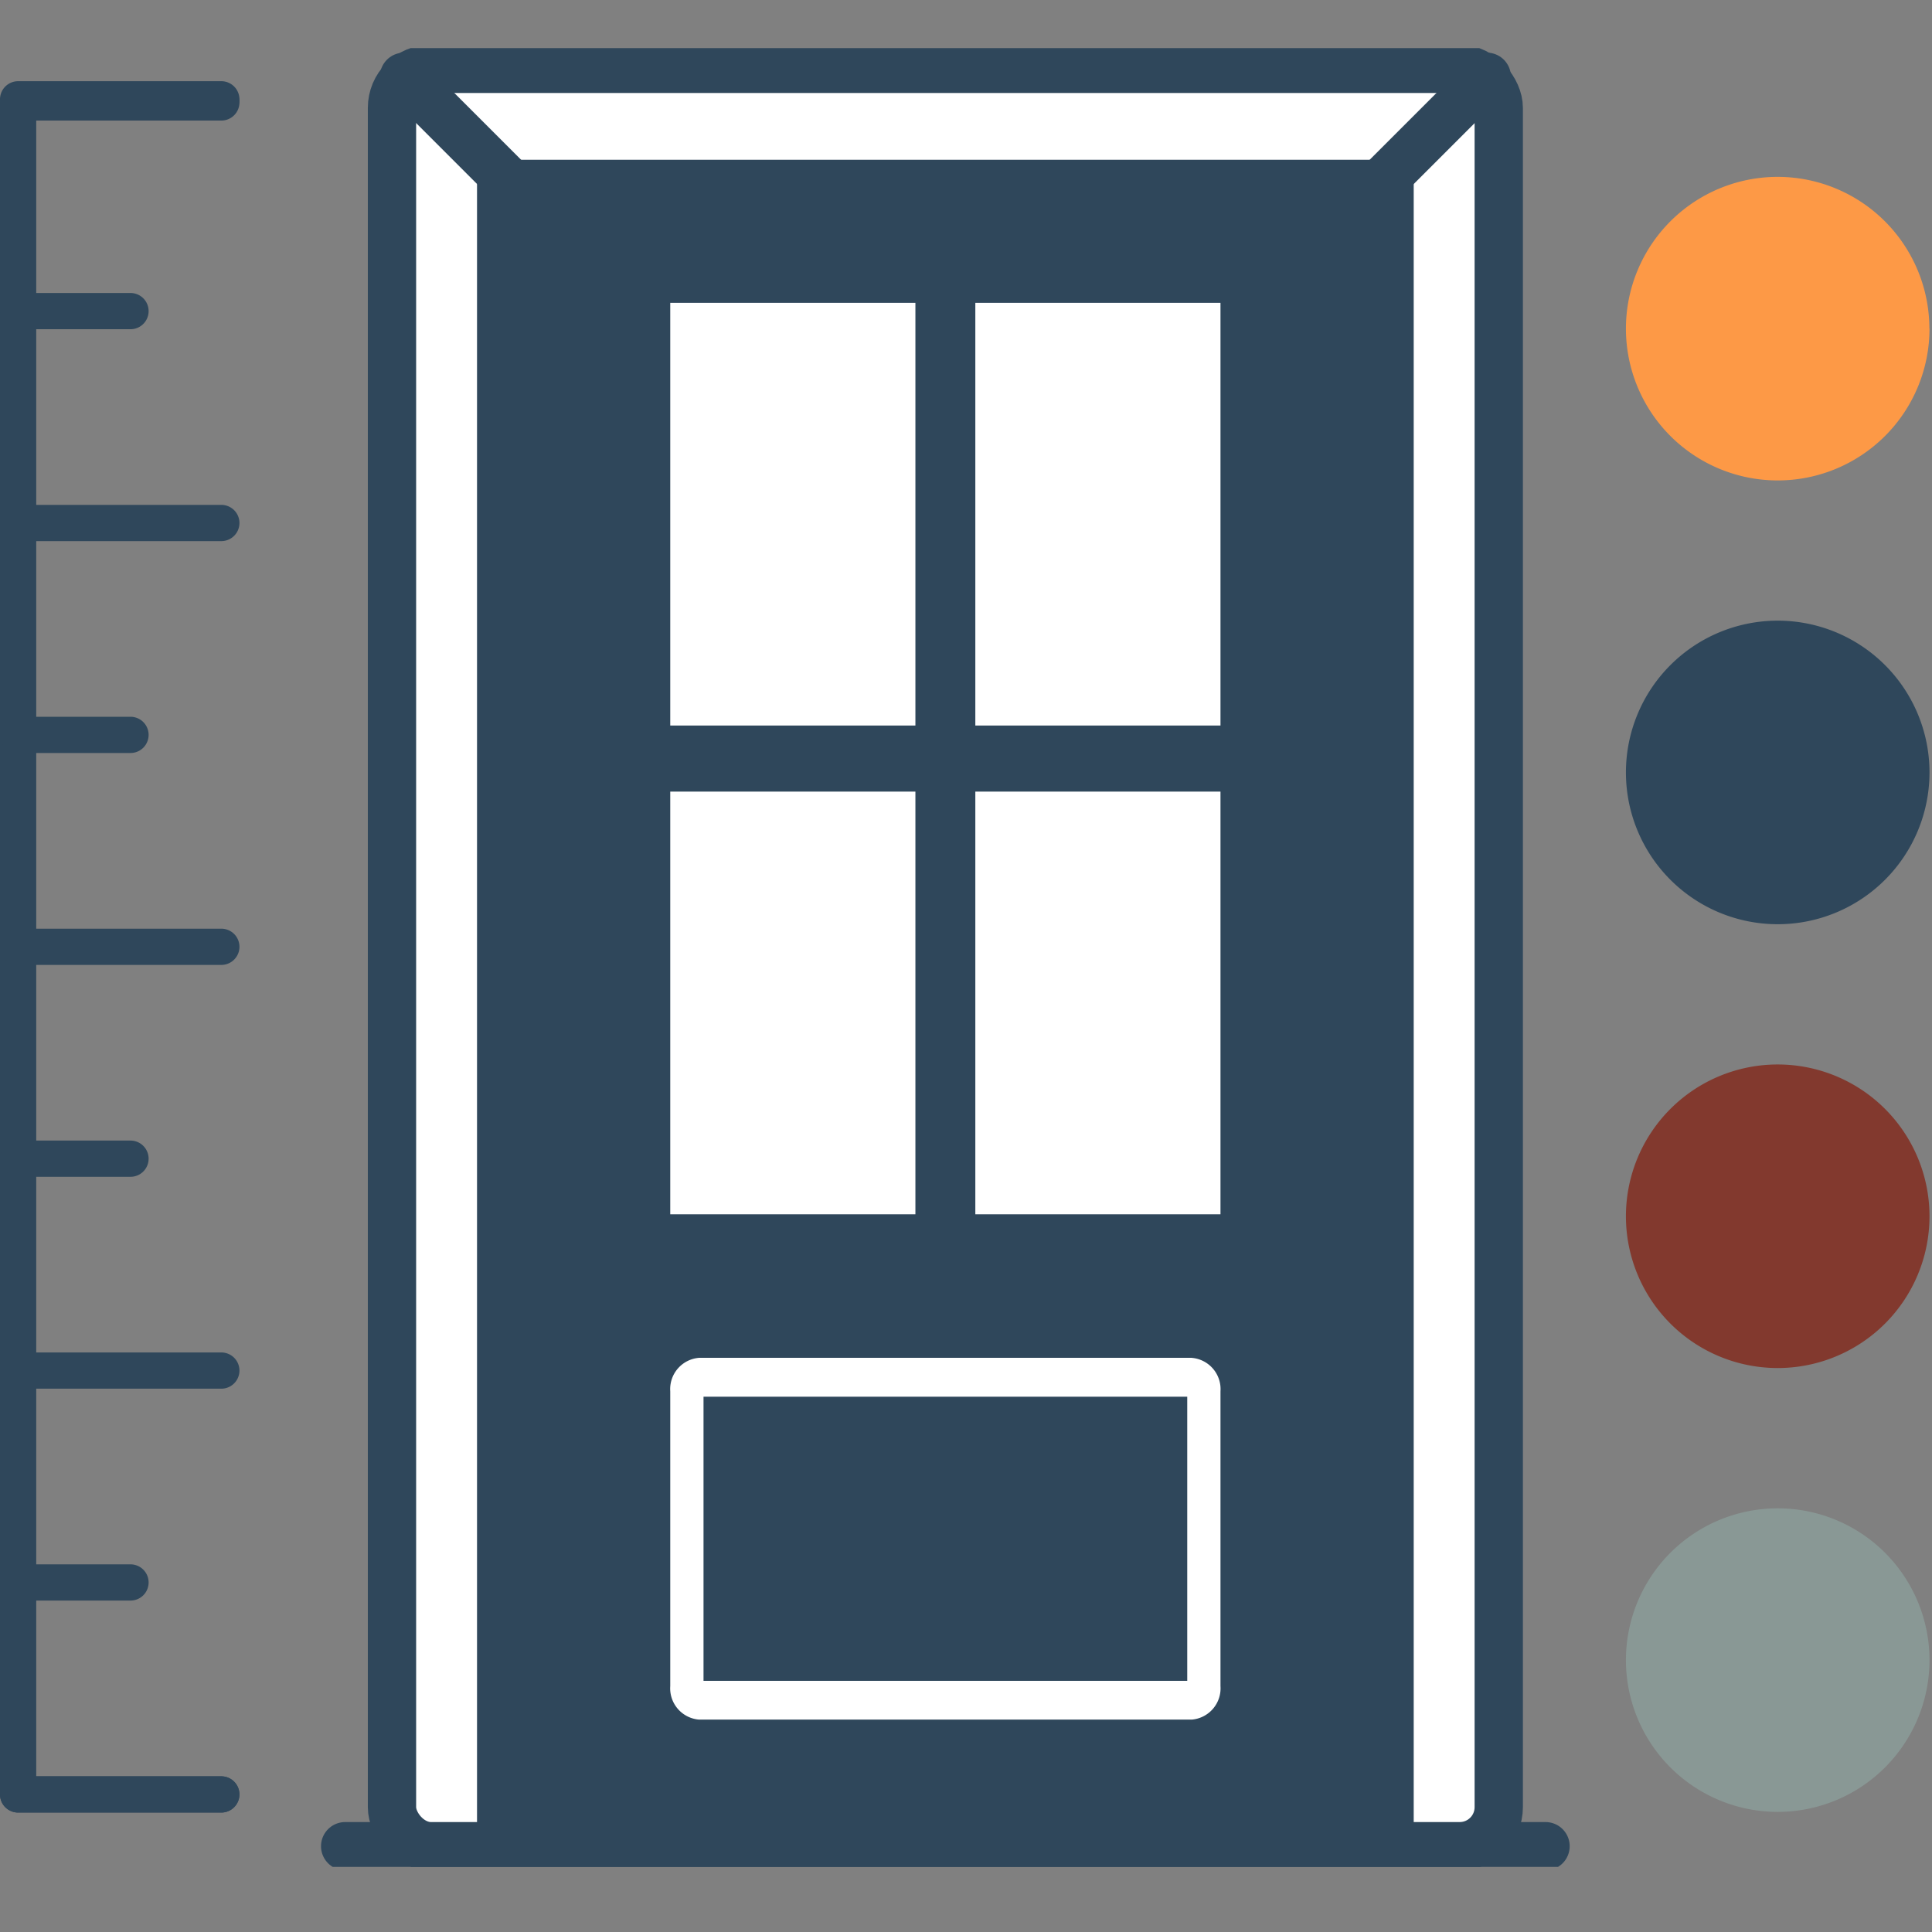 <svg xmlns="http://www.w3.org/2000/svg" xmlns:xlink="http://www.w3.org/1999/xlink" width="64" height="64" viewBox="0 0 64 64">
  <rect x="0" y="0" width="64" height="64" fill="#808080" stroke="none"/>
  <defs>
    <clipPath id="clip-path">
      <rect id="Rectangle_189" data-name="Rectangle 189" width="63.917" height="60.249" fill="none"/>
    </clipPath>
  </defs>
  <g id="Group_610" data-name="Group 610" transform="translate(-536 -655)">
    <g id="Rectangle_273" data-name="Rectangle 273" transform="translate(536 655)" fill="#fff" stroke="#707070" stroke-width="1" opacity="0">
      <rect width="64" height="64" stroke="none"/>
      <rect x="0.5" y="0.5" width="63" height="63" fill="none"/>
    </g>
    <g id="Group_587" data-name="Group 587" transform="translate(536 656.594)">
      <path id="Path_423" data-name="Path 423" d="M13.338,69.478h0Z" transform="translate(-0.622 -9.868)" fill="#fff"/>
      <g id="Group_446" data-name="Group 446" transform="translate(0 0)">
        <g id="Group_445" data-name="Group 445" clip-path="url(#clip-path)">
          <line id="Line_7" data-name="Line 7" x2="39.764" transform="translate(11.434 59.564)" fill="none" stroke="#2f475b" stroke-linecap="round" stroke-width="1.6"/>
          <path id="Path_424" data-name="Path 424" d="M50.7.8H16.254a1.109,1.109,0,0,0-1.108,1.108V58.569a1.109,1.109,0,0,0,1.108,1.108H50.7a1.109,1.109,0,0,0,1.108-1.108V1.908A1.109,1.109,0,0,0,50.7.8" transform="translate(-2.161 -0.114)" fill="#fff"/>
          <rect id="Rectangle_184" data-name="Rectangle 184" width="36.663" height="58.878" rx="1.293" transform="translate(12.985 0.686)" fill="none" stroke="#2f475b" stroke-linecap="round" stroke-width="1.6"/>
          <path id="Path_425" data-name="Path 425" d="M19.052,4.314H48.84a.6.6,0,0,1,.621.58V59.6a.6.6,0,0,1-.621.58H19.052a.6.6,0,0,1-.62-.58V4.894a.6.6,0,0,1,.62-.58" transform="translate(-2.63 -0.615)" fill="#2f475b"/>
          <rect id="Rectangle_185" data-name="Rectangle 185" width="8.121" height="14.002" transform="translate(22.203 8.438)" fill="#fff"/>
          <rect id="Rectangle_186" data-name="Rectangle 186" width="8.121" height="14.002" transform="translate(32.309 8.438)" fill="#fff"/>
          <rect id="Rectangle_187" data-name="Rectangle 187" width="8.121" height="14.002" transform="translate(22.203 24.629)" fill="#fff"/>
          <path id="Path_426" data-name="Path 426" d="M41.25,61.308H25.226V51.895H41.25Zm.151-10.7H25.075a1.039,1.039,0,0,0-.951,1.109v9.766a1.039,1.039,0,0,0,.951,1.109H41.4a1.039,1.039,0,0,0,.951-1.109V51.718a1.039,1.039,0,0,0-.951-1.109" transform="translate(-1.921 -7.222)" fill="#fff"/>
          <rect id="Rectangle_188" data-name="Rectangle 188" width="8.121" height="14.002" transform="translate(32.309 24.629)" fill="#fff"/>
          <path id="Path_427" data-name="Path 427" d="M7.332,58.649H.6a.6.6,0,0,1-.6-.6V2a.6.6,0,0,1,.6-.6H7.332a.6.6,0,0,1,0,1.2H1.2V57.449H7.33a.6.6,0,0,1,0,1.2" transform="translate(0 -0.2)" fill="#2f475b"/>
          <path id="Path_428" data-name="Path 428" d="M7.332,35.225H.6a.6.6,0,1,1,0-1.2H7.332a.6.6,0,1,1,0,1.2" transform="translate(0 -4.855)" fill="#2f475b"/>
          <path id="Path_429" data-name="Path 429" d="M7.332,67.978H.6a.6.6,0,0,1,0-1.2H7.332a.6.6,0,0,1,0,1.2" transform="translate(0 -9.529)" fill="#2f475b"/>
          <path id="Path_430" data-name="Path 430" d="M7.332,51.6H.6a.6.6,0,1,1,0-1.2H7.332a.6.6,0,1,1,0,1.2" transform="translate(0 -7.192)" fill="#2f475b"/>
          <path id="Path_431" data-name="Path 431" d="M4.323,59.787H.6a.6.6,0,1,1,0-1.2H4.323a.6.6,0,0,1,0,1.2" transform="translate(0 -8.36)" fill="#2f475b"/>
          <path id="Path_432" data-name="Path 432" d="M4.323,43.412H.6a.6.6,0,0,1,0-1.2H4.323a.6.6,0,0,1,0,1.2" transform="translate(0 -6.023)" fill="#2f475b"/>
          <path id="Path_433" data-name="Path 433" d="M4.323,27.037H.6a.6.6,0,1,1,0-1.2H4.323a.6.6,0,0,1,0,1.2" transform="translate(0 -3.687)" fill="#2f475b"/>
          <path id="Path_434" data-name="Path 434" d="M4.323,10.662H.6a.6.6,0,1,1,0-1.2H4.323a.6.6,0,0,1,0,1.2Z" transform="translate(0 -1.35)" fill="#2f475b"/>
          <path id="Path_435" data-name="Path 435" d="M7.332,18.849H.6a.6.6,0,0,1,0-1.2H7.332a.6.6,0,1,1,0,1.2Z" transform="translate(0 -2.518)" fill="#2f475b"/>
          <path id="Path_436" data-name="Path 436" d="M7.332,2.478H.6a.6.6,0,1,1,0-1.2H7.332a.6.6,0,0,1,0,1.2Z" transform="translate(0 -0.182)" fill="#2f475b"/>
          <path id="Path_437" data-name="Path 437" d="M72.882,10a5.028,5.028,0,1,1-5.032-5.025h0a5.028,5.028,0,0,1,5.028,5.028" transform="translate(-8.965 -0.71)" fill="#fd9946"/>
          <path id="Path_438" data-name="Path 438" d="M72.882,27.151a5.028,5.028,0,1,1-5.028-5.028,5.028,5.028,0,0,1,5.028,5.028" transform="translate(-8.965 -3.157)" fill="#2f475b"/>
          <path id="Path_439" data-name="Path 439" d="M72.882,44.3a5.028,5.028,0,1,1-5.028-5.028A5.028,5.028,0,0,1,72.882,44.3" transform="translate(-8.965 -5.604)" fill="#82392e"/>
          <path id="Path_440" data-name="Path 440" d="M72.882,61.45a5.028,5.028,0,1,1-5.028-5.028,5.028,5.028,0,0,1,5.028,5.028" transform="translate(-8.965 -8.051)" fill="#899895"/>
          <line id="Line_8" data-name="Line 8" x2="3.769" y2="3.769" transform="translate(13.383 0.95)" fill="#fff"/>
          <line id="Line_9" data-name="Line 9" x2="3.769" y2="3.769" transform="translate(13.383 0.95)" fill="none" stroke="#2f475b" stroke-linecap="round" stroke-width="1.6"/>
          <line id="Line_10" data-name="Line 10" x1="3.669" y2="3.669" transform="translate(45.583 0.95)" fill="#fff"/>
          <line id="Line_11" data-name="Line 11" x1="3.669" y2="3.669" transform="translate(45.583 0.95)" fill="none" stroke="#2f475b" stroke-linecap="round" stroke-width="1.6"/>
        </g>
      </g>
    </g>
  </g>
</svg>
